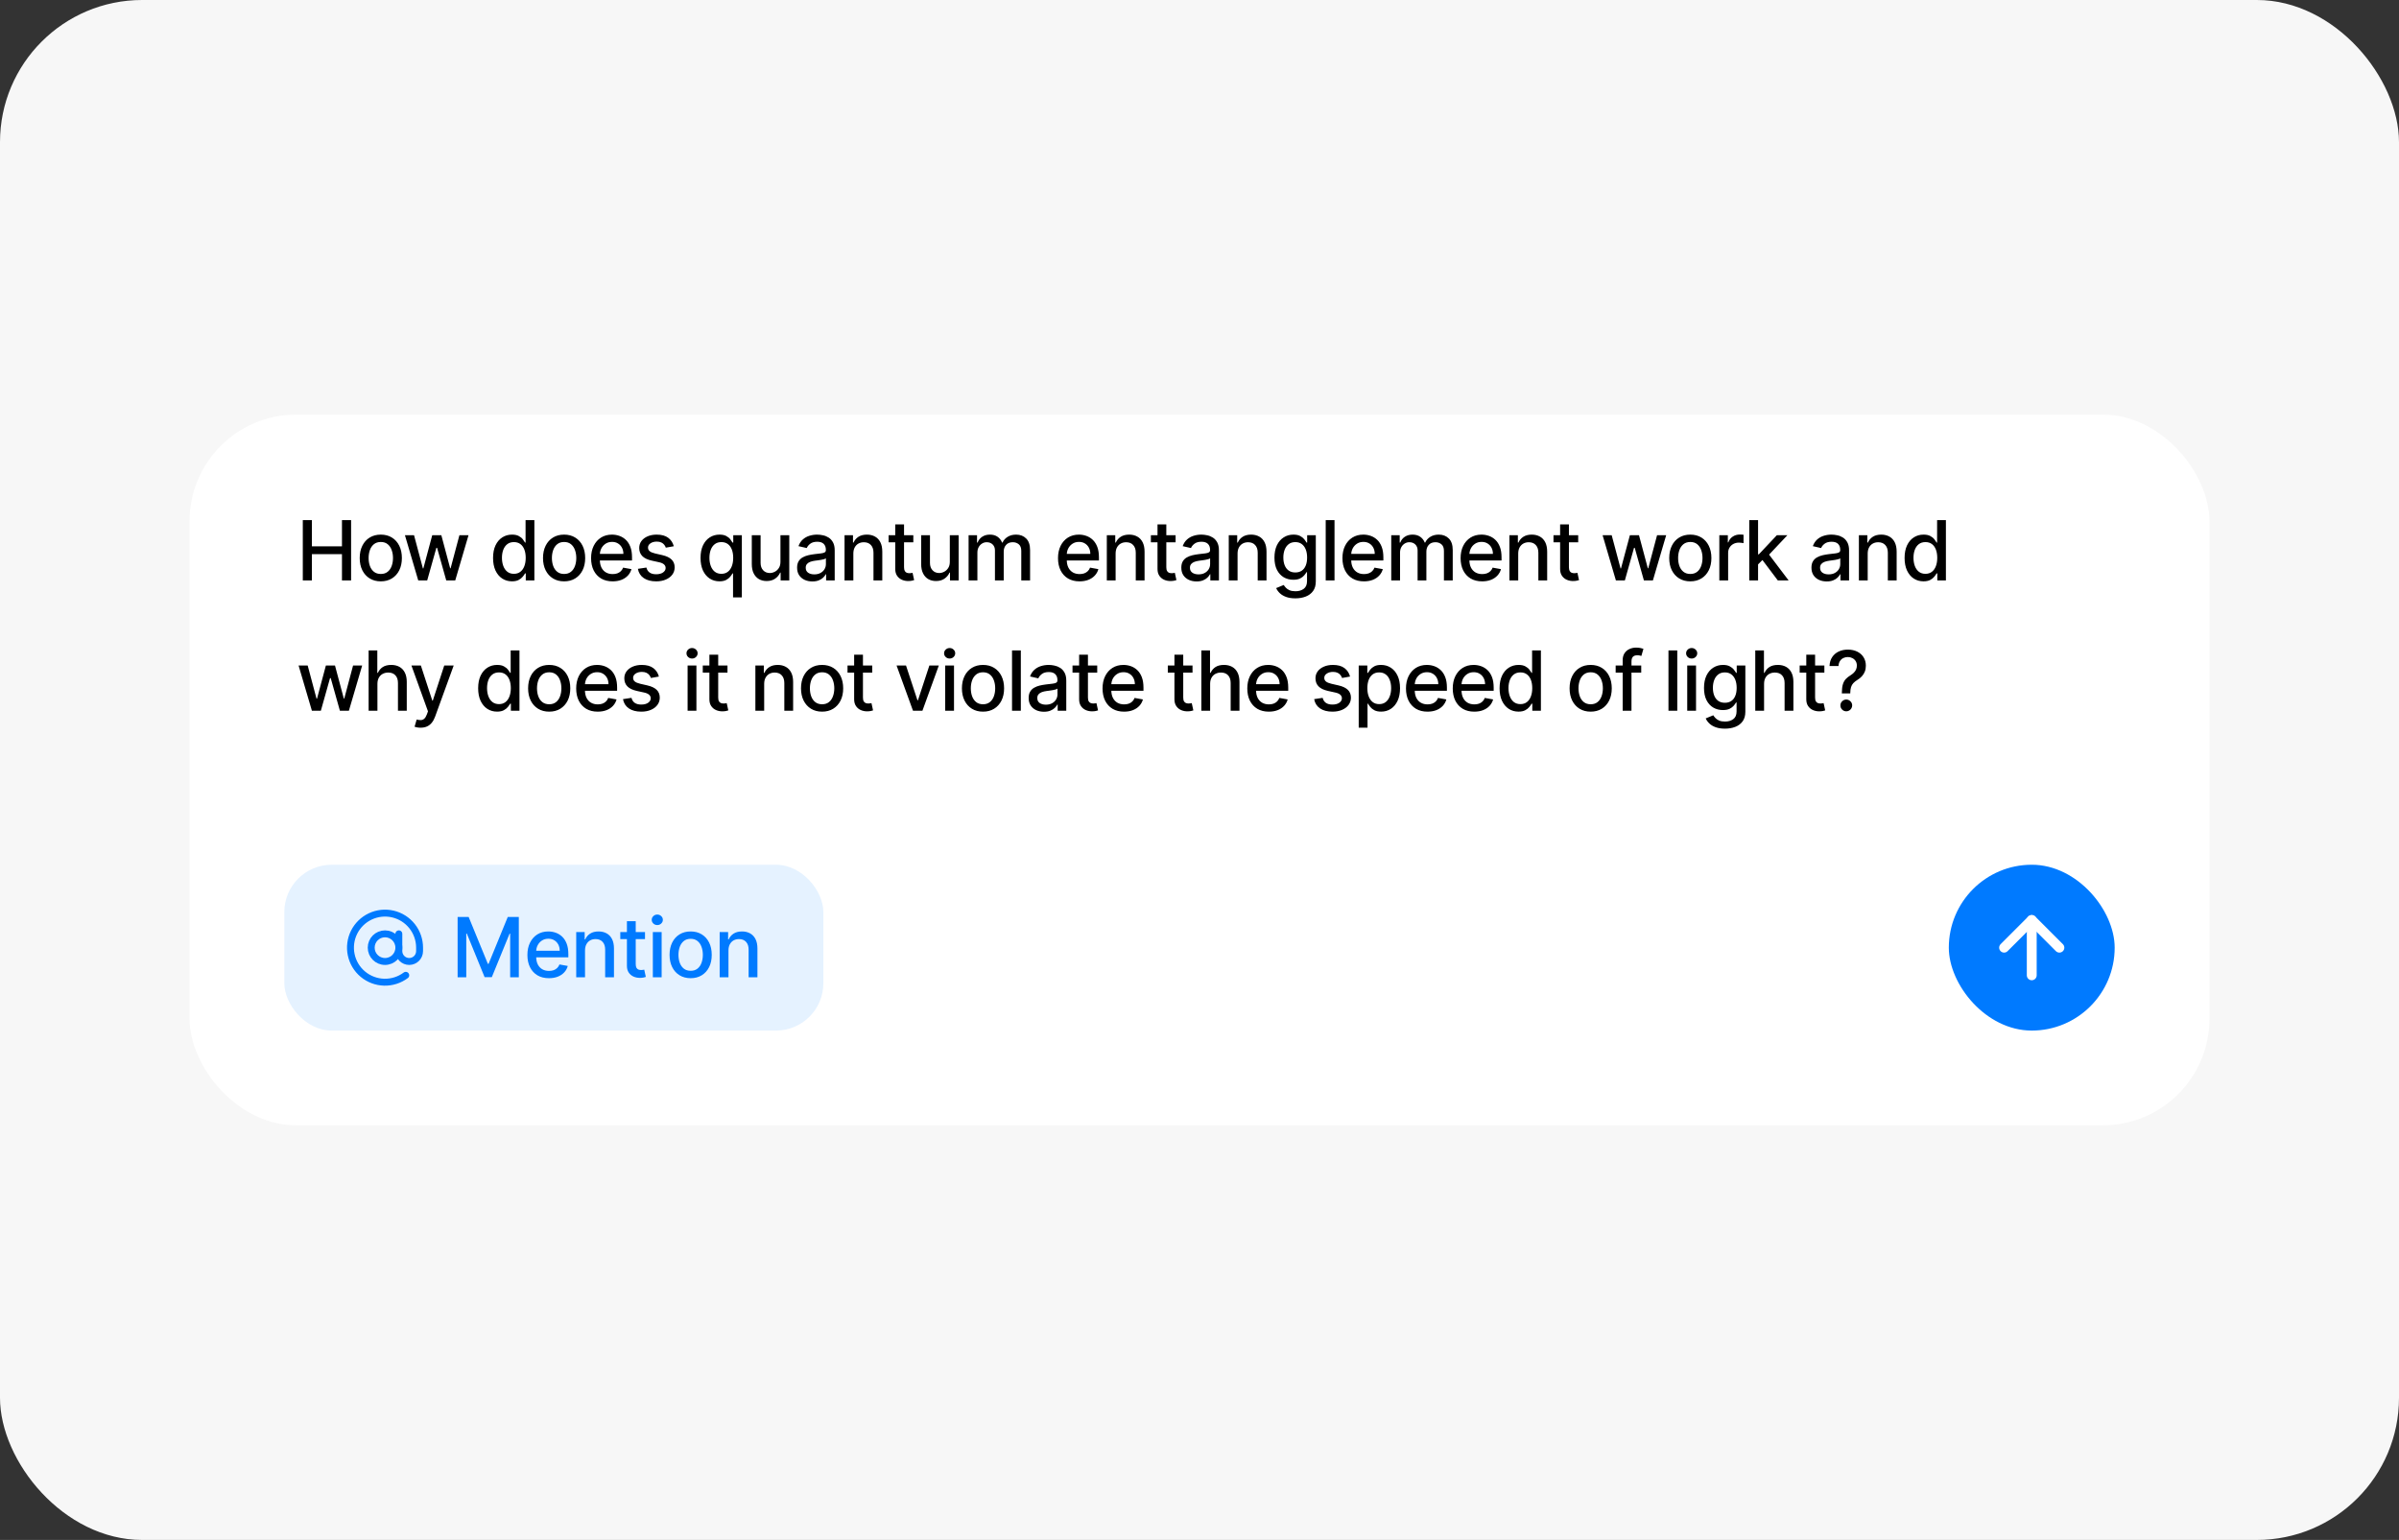 <svg width="405" height="260" viewBox="0 0 405 260" fill="none" xmlns="http://www.w3.org/2000/svg">
<rect x="0" y="0" width="405" height="260" fill="#333333" stroke="none"/>
<rect y="0" width="405" height="260" rx="24" fill="#F7F7F7"/>
<rect x="32" y="70" width="341" height="120" rx="18" fill="white"/>
<g clip-path="url(#clip0_6722_9338)">
<path d="M51.119 98V87.818H52.655V92.243H57.731V87.818H59.272V98H57.731V93.561H52.655V98H51.119ZM64.287 98.154C63.571 98.154 62.946 97.99 62.412 97.662C61.879 97.334 61.464 96.875 61.169 96.285C60.874 95.695 60.727 95.006 60.727 94.217C60.727 93.425 60.874 92.732 61.169 92.139C61.464 91.545 61.879 91.085 62.412 90.757C62.946 90.428 63.571 90.264 64.287 90.264C65.002 90.264 65.627 90.428 66.161 90.757C66.694 91.085 67.109 91.545 67.404 92.139C67.699 92.732 67.846 93.425 67.846 94.217C67.846 95.006 67.699 95.695 67.404 96.285C67.109 96.875 66.694 97.334 66.161 97.662C65.627 97.99 65.002 98.154 64.287 98.154ZM64.291 96.906C64.755 96.906 65.14 96.784 65.445 96.538C65.75 96.293 65.975 95.967 66.121 95.559C66.27 95.151 66.345 94.702 66.345 94.212C66.345 93.725 66.27 93.277 66.121 92.869C65.975 92.459 65.75 92.129 65.445 91.88C65.14 91.632 64.755 91.507 64.291 91.507C63.824 91.507 63.436 91.632 63.128 91.88C62.823 92.129 62.596 92.459 62.447 92.869C62.301 93.277 62.228 93.725 62.228 94.212C62.228 94.702 62.301 95.151 62.447 95.559C62.596 95.967 62.823 96.293 63.128 96.538C63.436 96.784 63.824 96.906 64.291 96.906ZM70.609 98L68.361 90.364H69.898L71.394 95.972H71.469L72.97 90.364H74.506L75.998 95.947H76.072L77.559 90.364H79.095L76.853 98H75.337L73.785 92.487H73.671L72.12 98H70.609ZM86.43 98.149C85.813 98.149 85.263 97.992 84.779 97.677C84.298 97.359 83.921 96.906 83.645 96.32C83.374 95.73 83.238 95.022 83.238 94.197C83.238 93.372 83.375 92.666 83.65 92.079C83.929 91.492 84.31 91.043 84.794 90.732C85.278 90.42 85.826 90.264 86.439 90.264C86.913 90.264 87.295 90.344 87.583 90.503C87.875 90.659 88.1 90.841 88.259 91.05C88.421 91.259 88.547 91.443 88.637 91.602H88.726V87.818H90.213V98H88.761V96.812H88.637C88.547 96.974 88.418 97.16 88.249 97.369C88.083 97.578 87.855 97.76 87.563 97.916C87.271 98.071 86.894 98.149 86.43 98.149ZM86.758 96.882C87.185 96.882 87.546 96.769 87.841 96.543C88.14 96.315 88.365 95.998 88.518 95.594C88.673 95.189 88.751 94.719 88.751 94.182C88.751 93.652 88.675 93.188 88.523 92.79C88.37 92.392 88.146 92.082 87.851 91.86C87.556 91.638 87.192 91.527 86.758 91.527C86.31 91.527 85.937 91.643 85.639 91.875C85.341 92.107 85.115 92.424 84.963 92.825C84.814 93.226 84.739 93.678 84.739 94.182C84.739 94.692 84.815 95.151 84.968 95.559C85.12 95.967 85.346 96.29 85.644 96.528C85.946 96.764 86.317 96.882 86.758 96.882ZM95.231 98.154C94.515 98.154 93.891 97.99 93.357 97.662C92.823 97.334 92.409 96.875 92.114 96.285C91.819 95.695 91.671 95.006 91.671 94.217C91.671 93.425 91.819 92.732 92.114 92.139C92.409 91.545 92.823 91.085 93.357 90.757C93.891 90.428 94.515 90.264 95.231 90.264C95.947 90.264 96.572 90.428 97.105 90.757C97.639 91.085 98.053 91.545 98.348 92.139C98.643 92.732 98.791 93.425 98.791 94.217C98.791 95.006 98.643 95.695 98.348 96.285C98.053 96.875 97.639 97.334 97.105 97.662C96.572 97.99 95.947 98.154 95.231 98.154ZM95.236 96.906C95.7 96.906 96.085 96.784 96.389 96.538C96.695 96.293 96.92 95.967 97.066 95.559C97.215 95.151 97.289 94.702 97.289 94.212C97.289 93.725 97.215 93.277 97.066 92.869C96.92 92.459 96.695 92.129 96.389 91.88C96.085 91.632 95.7 91.507 95.236 91.507C94.769 91.507 94.381 91.632 94.073 91.88C93.768 92.129 93.541 92.459 93.392 92.869C93.246 93.277 93.173 93.725 93.173 94.212C93.173 94.702 93.246 95.151 93.392 95.559C93.541 95.967 93.768 96.293 94.073 96.538C94.381 96.784 94.769 96.906 95.236 96.906ZM103.421 98.154C102.669 98.154 102.021 97.993 101.477 97.672C100.937 97.347 100.52 96.891 100.225 96.305C99.933 95.715 99.787 95.024 99.787 94.232C99.787 93.45 99.933 92.76 100.225 92.163C100.52 91.567 100.93 91.101 101.457 90.766C101.988 90.432 102.608 90.264 103.317 90.264C103.748 90.264 104.165 90.336 104.57 90.478C104.974 90.621 105.337 90.844 105.658 91.149C105.98 91.454 106.234 91.85 106.419 92.338C106.605 92.821 106.698 93.41 106.698 94.102V94.629H100.627V93.516H105.241C105.241 93.125 105.161 92.778 105.002 92.477C104.843 92.172 104.619 91.931 104.331 91.756C104.046 91.58 103.711 91.492 103.327 91.492C102.909 91.492 102.545 91.595 102.233 91.8C101.925 92.003 101.686 92.268 101.517 92.596C101.351 92.921 101.269 93.274 101.269 93.655V94.525C101.269 95.035 101.358 95.47 101.537 95.828C101.719 96.186 101.973 96.459 102.298 96.648C102.622 96.834 103.002 96.926 103.436 96.926C103.718 96.926 103.975 96.886 104.207 96.807C104.439 96.724 104.639 96.601 104.808 96.439C104.977 96.277 105.107 96.076 105.196 95.838L106.603 96.091C106.49 96.505 106.288 96.868 105.997 97.18C105.708 97.488 105.345 97.728 104.908 97.901C104.474 98.07 103.978 98.154 103.421 98.154ZM113.749 92.228L112.402 92.467C112.346 92.294 112.256 92.13 112.133 91.975C112.014 91.819 111.852 91.691 111.646 91.592C111.441 91.492 111.184 91.443 110.876 91.443C110.455 91.443 110.103 91.537 109.822 91.726C109.54 91.912 109.399 92.152 109.399 92.447C109.399 92.702 109.493 92.908 109.682 93.063C109.871 93.219 110.176 93.347 110.597 93.446L111.81 93.725C112.513 93.887 113.037 94.137 113.381 94.475C113.726 94.813 113.898 95.252 113.898 95.793C113.898 96.25 113.766 96.658 113.501 97.016C113.239 97.37 112.873 97.649 112.402 97.851C111.935 98.053 111.393 98.154 110.776 98.154C109.921 98.154 109.223 97.972 108.683 97.607C108.143 97.24 107.811 96.718 107.689 96.041L109.126 95.823C109.215 96.197 109.399 96.481 109.677 96.673C109.956 96.862 110.319 96.956 110.766 96.956C111.253 96.956 111.643 96.855 111.935 96.653C112.226 96.447 112.372 96.197 112.372 95.902C112.372 95.663 112.283 95.463 112.104 95.3C111.928 95.138 111.658 95.016 111.293 94.933L110.001 94.649C109.288 94.487 108.761 94.228 108.42 93.874C108.082 93.519 107.913 93.07 107.913 92.526C107.913 92.076 108.038 91.681 108.29 91.343C108.542 91.005 108.89 90.742 109.334 90.553C109.779 90.36 110.287 90.264 110.861 90.264C111.686 90.264 112.336 90.443 112.81 90.801C113.283 91.156 113.597 91.632 113.749 92.228ZM123.753 100.864V96.812H123.664C123.574 96.974 123.445 97.16 123.276 97.369C123.11 97.578 122.882 97.76 122.59 97.916C122.298 98.071 121.92 98.149 121.456 98.149C120.84 98.149 120.29 97.992 119.806 97.677C119.325 97.359 118.947 96.906 118.672 96.32C118.401 95.73 118.265 95.022 118.265 94.197C118.265 93.372 118.402 92.666 118.677 92.079C118.956 91.492 119.337 91.043 119.821 90.732C120.305 90.42 120.853 90.264 121.466 90.264C121.94 90.264 122.322 90.344 122.61 90.503C122.902 90.659 123.127 90.841 123.286 91.05C123.448 91.259 123.574 91.443 123.664 91.602H123.788V90.364H125.24V100.864H123.753ZM121.785 96.882C122.212 96.882 122.573 96.769 122.868 96.543C123.167 96.315 123.392 95.998 123.545 95.594C123.7 95.189 123.778 94.719 123.778 94.182C123.778 93.652 123.702 93.188 123.55 92.79C123.397 92.392 123.173 92.082 122.878 91.86C122.583 91.638 122.219 91.527 121.785 91.527C121.337 91.527 120.964 91.643 120.666 91.875C120.368 92.107 120.142 92.424 119.99 92.825C119.841 93.226 119.766 93.678 119.766 94.182C119.766 94.692 119.842 95.151 119.995 95.559C120.147 95.967 120.373 96.29 120.671 96.528C120.973 96.764 121.344 96.882 121.785 96.882ZM131.756 94.833V90.364H133.247V98H131.786V96.678H131.706C131.53 97.085 131.249 97.425 130.861 97.697C130.476 97.965 129.998 98.1 129.424 98.1C128.934 98.1 128.499 97.992 128.122 97.776C127.747 97.558 127.452 97.234 127.237 96.807C127.024 96.379 126.918 95.851 126.918 95.221V90.364H128.405V95.042C128.405 95.562 128.549 95.977 128.837 96.285C129.126 96.593 129.5 96.747 129.961 96.747C130.239 96.747 130.516 96.678 130.791 96.538C131.07 96.399 131.3 96.189 131.482 95.907C131.668 95.625 131.759 95.267 131.756 94.833ZM137.147 98.169C136.663 98.169 136.226 98.08 135.834 97.901C135.443 97.718 135.133 97.455 134.905 97.11C134.679 96.766 134.567 96.343 134.567 95.843C134.567 95.412 134.65 95.057 134.815 94.778C134.981 94.5 135.205 94.28 135.486 94.117C135.768 93.955 136.083 93.832 136.431 93.749C136.779 93.667 137.134 93.604 137.495 93.561C137.952 93.507 138.324 93.464 138.609 93.431C138.894 93.395 139.101 93.337 139.23 93.257C139.359 93.178 139.424 93.048 139.424 92.869V92.835C139.424 92.4 139.301 92.064 139.056 91.825C138.814 91.587 138.453 91.468 137.972 91.468C137.472 91.468 137.077 91.579 136.789 91.8C136.504 92.019 136.307 92.263 136.197 92.531L134.8 92.213C134.966 91.749 135.208 91.375 135.526 91.09C135.848 90.801 136.217 90.593 136.635 90.463C137.052 90.331 137.492 90.264 137.952 90.264C138.257 90.264 138.58 90.301 138.922 90.374C139.266 90.443 139.588 90.573 139.886 90.761C140.188 90.95 140.435 91.221 140.627 91.572C140.819 91.92 140.915 92.372 140.915 92.929V98H139.464V96.956H139.404C139.308 97.148 139.164 97.337 138.971 97.523C138.779 97.709 138.532 97.863 138.231 97.985C137.929 98.108 137.568 98.169 137.147 98.169ZM137.47 96.976C137.881 96.976 138.232 96.895 138.524 96.732C138.819 96.57 139.043 96.358 139.195 96.096C139.351 95.831 139.429 95.547 139.429 95.246V94.261C139.376 94.314 139.273 94.364 139.121 94.411C138.971 94.454 138.801 94.492 138.609 94.525C138.416 94.555 138.229 94.583 138.047 94.609C137.864 94.633 137.712 94.653 137.589 94.669C137.301 94.706 137.038 94.767 136.799 94.853C136.564 94.939 136.375 95.064 136.232 95.226C136.093 95.385 136.023 95.597 136.023 95.862C136.023 96.23 136.159 96.509 136.431 96.698C136.703 96.883 137.049 96.976 137.47 96.976ZM144.062 93.466V98H142.575V90.364H144.002V91.607H144.097C144.272 91.202 144.547 90.877 144.922 90.632C145.3 90.387 145.775 90.264 146.349 90.264C146.869 90.264 147.325 90.374 147.716 90.593C148.107 90.808 148.41 91.129 148.626 91.557C148.841 91.984 148.949 92.513 148.949 93.143V98H147.462V93.322C147.462 92.768 147.318 92.336 147.03 92.024C146.742 91.709 146.345 91.552 145.842 91.552C145.497 91.552 145.19 91.626 144.922 91.776C144.657 91.925 144.446 92.144 144.291 92.432C144.138 92.717 144.062 93.062 144.062 93.466ZM154.187 90.364V91.557H150.016V90.364H154.187ZM151.135 88.534H152.621V95.758C152.621 96.046 152.664 96.263 152.75 96.409C152.837 96.552 152.948 96.65 153.083 96.703C153.223 96.752 153.373 96.777 153.536 96.777C153.655 96.777 153.76 96.769 153.849 96.752C153.939 96.736 154.008 96.722 154.058 96.713L154.326 97.941C154.24 97.974 154.118 98.007 153.958 98.04C153.799 98.076 153.6 98.096 153.362 98.1C152.971 98.106 152.606 98.037 152.268 97.891C151.93 97.745 151.657 97.519 151.448 97.215C151.239 96.91 151.135 96.527 151.135 96.066V88.534ZM160.349 94.833V90.364H161.84V98H160.379V96.678H160.299C160.123 97.085 159.842 97.425 159.454 97.697C159.069 97.965 158.591 98.1 158.017 98.1C157.527 98.1 157.092 97.992 156.715 97.776C156.34 97.558 156.045 97.234 155.83 96.807C155.618 96.379 155.511 95.851 155.511 95.221V90.364H156.998V95.042C156.998 95.562 157.142 95.977 157.431 96.285C157.719 96.593 158.093 96.747 158.554 96.747C158.832 96.747 159.109 96.678 159.384 96.538C159.663 96.399 159.893 96.189 160.075 95.907C160.261 95.625 160.352 95.267 160.349 94.833ZM163.518 98V90.364H164.944V91.607H165.039C165.198 91.186 165.458 90.858 165.819 90.622C166.181 90.384 166.613 90.264 167.117 90.264C167.627 90.264 168.055 90.384 168.4 90.622C168.748 90.861 169.005 91.189 169.17 91.607H169.25C169.432 91.199 169.722 90.874 170.12 90.632C170.518 90.387 170.992 90.264 171.542 90.264C172.235 90.264 172.8 90.481 173.237 90.916C173.678 91.35 173.898 92.004 173.898 92.879V98H172.412V93.019C172.412 92.501 172.271 92.127 171.989 91.895C171.708 91.663 171.371 91.547 170.98 91.547C170.496 91.547 170.12 91.696 169.851 91.994C169.583 92.289 169.449 92.669 169.449 93.133V98H167.967V92.924C167.967 92.51 167.838 92.177 167.579 91.925C167.321 91.673 166.985 91.547 166.57 91.547C166.288 91.547 166.028 91.622 165.79 91.771C165.554 91.917 165.364 92.12 165.218 92.382C165.075 92.644 165.004 92.947 165.004 93.292V98H163.518ZM182.247 98.154C181.495 98.154 180.847 97.993 180.303 97.672C179.763 97.347 179.345 96.891 179.05 96.305C178.759 95.715 178.613 95.024 178.613 94.232C178.613 93.45 178.759 92.76 179.05 92.163C179.345 91.567 179.756 91.101 180.283 90.766C180.813 90.432 181.433 90.264 182.143 90.264C182.573 90.264 182.991 90.336 183.395 90.478C183.8 90.621 184.163 90.844 184.484 91.149C184.806 91.454 185.059 91.85 185.245 92.338C185.43 92.821 185.523 93.41 185.523 94.102V94.629H179.453V93.516H184.067C184.067 93.125 183.987 92.778 183.828 92.477C183.669 92.172 183.445 91.931 183.157 91.756C182.872 91.58 182.537 91.492 182.153 91.492C181.735 91.492 181.37 91.595 181.059 91.8C180.751 92.003 180.512 92.268 180.343 92.596C180.177 92.921 180.094 93.274 180.094 93.655V94.525C180.094 95.035 180.184 95.47 180.363 95.828C180.545 96.186 180.799 96.459 181.123 96.648C181.448 96.834 181.828 96.926 182.262 96.926C182.544 96.926 182.8 96.886 183.032 96.807C183.264 96.724 183.465 96.601 183.634 96.439C183.803 96.277 183.932 96.076 184.022 95.838L185.429 96.091C185.316 96.505 185.114 96.868 184.822 97.18C184.534 97.488 184.171 97.728 183.733 97.901C183.299 98.07 182.804 98.154 182.247 98.154ZM188.339 93.466V98H186.853V90.364H188.279V91.607H188.374C188.55 91.202 188.825 90.877 189.199 90.632C189.577 90.387 190.053 90.264 190.626 90.264C191.146 90.264 191.602 90.374 191.993 90.593C192.384 90.808 192.688 91.129 192.903 91.557C193.118 91.984 193.226 92.513 193.226 93.143V98H191.74V93.322C191.74 92.768 191.595 92.336 191.307 92.024C191.019 91.709 190.623 91.552 190.119 91.552C189.774 91.552 189.468 91.626 189.199 91.776C188.934 91.925 188.724 92.144 188.568 92.432C188.415 92.717 188.339 93.062 188.339 93.466ZM198.464 90.364V91.557H194.293V90.364H198.464ZM195.412 88.534H196.898V95.758C196.898 96.046 196.941 96.263 197.028 96.409C197.114 96.552 197.225 96.65 197.361 96.703C197.5 96.752 197.651 96.777 197.813 96.777C197.932 96.777 198.037 96.769 198.126 96.752C198.216 96.736 198.285 96.722 198.335 96.713L198.604 97.941C198.517 97.974 198.395 98.007 198.236 98.04C198.077 98.076 197.878 98.096 197.639 98.1C197.248 98.106 196.883 98.037 196.545 97.891C196.207 97.745 195.934 97.519 195.725 97.215C195.516 96.91 195.412 96.527 195.412 96.066V88.534ZM202.011 98.169C201.527 98.169 201.09 98.08 200.699 97.901C200.307 97.718 199.998 97.455 199.769 97.11C199.543 96.766 199.431 96.343 199.431 95.843C199.431 95.412 199.514 95.057 199.679 94.778C199.845 94.5 200.069 94.28 200.351 94.117C200.632 93.955 200.947 93.832 201.295 93.749C201.643 93.667 201.998 93.604 202.359 93.561C202.816 93.507 203.188 93.464 203.473 93.431C203.758 93.395 203.965 93.337 204.094 93.257C204.223 93.178 204.288 93.048 204.288 92.869V92.835C204.288 92.4 204.165 92.064 203.92 91.825C203.678 91.587 203.317 91.468 202.836 91.468C202.336 91.468 201.941 91.579 201.653 91.8C201.368 92.019 201.171 92.263 201.061 92.531L199.664 92.213C199.83 91.749 200.072 91.375 200.39 91.09C200.712 90.801 201.081 90.593 201.499 90.463C201.917 90.331 202.356 90.264 202.816 90.264C203.121 90.264 203.445 90.301 203.786 90.374C204.131 90.443 204.452 90.573 204.75 90.761C205.052 90.95 205.299 91.221 205.491 91.572C205.683 91.92 205.78 92.372 205.78 92.929V98H204.328V96.956H204.268C204.172 97.148 204.028 97.337 203.836 97.523C203.643 97.709 203.396 97.863 203.095 97.985C202.793 98.108 202.432 98.169 202.011 98.169ZM202.334 96.976C202.745 96.976 203.097 96.895 203.388 96.732C203.683 96.57 203.907 96.358 204.059 96.096C204.215 95.831 204.293 95.547 204.293 95.246V94.261C204.24 94.314 204.137 94.364 203.985 94.411C203.836 94.454 203.665 94.492 203.473 94.525C203.28 94.555 203.093 94.583 202.911 94.609C202.729 94.633 202.576 94.653 202.454 94.669C202.165 94.706 201.902 94.767 201.663 94.853C201.428 94.939 201.239 95.064 201.096 95.226C200.957 95.385 200.887 95.597 200.887 95.862C200.887 96.23 201.023 96.509 201.295 96.698C201.567 96.883 201.913 96.976 202.334 96.976ZM208.926 93.466V98H207.439V90.364H208.866V91.607H208.961C209.136 91.202 209.412 90.877 209.786 90.632C210.164 90.387 210.639 90.264 211.213 90.264C211.733 90.264 212.189 90.374 212.58 90.593C212.971 90.808 213.274 91.129 213.49 91.557C213.705 91.984 213.813 92.513 213.813 93.143V98H212.327V93.322C212.327 92.768 212.182 92.336 211.894 92.024C211.606 91.709 211.21 91.552 210.706 91.552C210.361 91.552 210.055 91.626 209.786 91.776C209.521 91.925 209.31 92.144 209.155 92.432C209.002 92.717 208.926 93.062 208.926 93.466ZM218.688 101.023C218.082 101.023 217.56 100.943 217.122 100.784C216.688 100.625 216.333 100.415 216.058 100.153C215.783 99.891 215.578 99.604 215.442 99.293L216.72 98.766C216.809 98.912 216.928 99.066 217.078 99.228C217.23 99.394 217.436 99.535 217.694 99.651C217.956 99.767 218.292 99.825 218.703 99.825C219.267 99.825 219.732 99.687 220.1 99.412C220.468 99.14 220.652 98.706 220.652 98.109V96.608H220.558C220.468 96.77 220.339 96.951 220.17 97.15C220.004 97.349 219.775 97.521 219.484 97.667C219.192 97.813 218.813 97.886 218.345 97.886C217.742 97.886 217.199 97.745 216.715 97.463C216.234 97.178 215.853 96.759 215.571 96.205C215.293 95.649 215.154 94.964 215.154 94.152C215.154 93.34 215.291 92.644 215.566 92.064C215.845 91.484 216.226 91.04 216.71 90.732C217.194 90.42 217.742 90.264 218.355 90.264C218.829 90.264 219.212 90.344 219.504 90.503C219.795 90.659 220.022 90.841 220.185 91.05C220.351 91.259 220.478 91.443 220.568 91.602H220.677V90.364H222.134V98.169C222.134 98.825 221.981 99.364 221.676 99.785C221.371 100.206 220.959 100.517 220.438 100.72C219.921 100.922 219.338 101.023 218.688 101.023ZM218.673 96.653C219.101 96.653 219.462 96.553 219.757 96.355C220.056 96.152 220.281 95.864 220.433 95.49C220.589 95.112 220.667 94.659 220.667 94.132C220.667 93.618 220.591 93.166 220.438 92.775C220.286 92.384 220.062 92.079 219.767 91.86C219.472 91.638 219.108 91.527 218.673 91.527C218.226 91.527 217.853 91.643 217.555 91.875C217.257 92.104 217.031 92.415 216.879 92.81C216.73 93.204 216.655 93.645 216.655 94.132C216.655 94.633 216.731 95.072 216.884 95.45C217.036 95.828 217.261 96.123 217.56 96.335C217.861 96.547 218.233 96.653 218.673 96.653ZM225.294 87.818V98H223.807V87.818H225.294ZM230.265 98.154C229.512 98.154 228.864 97.993 228.321 97.672C227.781 97.347 227.363 96.891 227.068 96.305C226.776 95.715 226.631 95.024 226.631 94.232C226.631 93.45 226.776 92.76 227.068 92.163C227.363 91.567 227.774 91.101 228.301 90.766C228.831 90.432 229.451 90.264 230.16 90.264C230.591 90.264 231.009 90.336 231.413 90.478C231.818 90.621 232.181 90.844 232.502 91.149C232.823 91.454 233.077 91.85 233.263 92.338C233.448 92.821 233.541 93.41 233.541 94.102V94.629H227.471V93.516H232.084C232.084 93.125 232.005 92.778 231.846 92.477C231.687 92.172 231.463 91.931 231.175 91.756C230.89 91.58 230.555 91.492 230.17 91.492C229.753 91.492 229.388 91.595 229.077 91.8C228.768 92.003 228.53 92.268 228.361 92.596C228.195 92.921 228.112 93.274 228.112 93.655V94.525C228.112 95.035 228.202 95.47 228.381 95.828C228.563 96.186 228.816 96.459 229.141 96.648C229.466 96.834 229.846 96.926 230.28 96.926C230.561 96.926 230.818 96.886 231.05 96.807C231.282 96.724 231.483 96.601 231.652 96.439C231.821 96.277 231.95 96.076 232.04 95.838L233.447 96.091C233.334 96.505 233.132 96.868 232.84 97.18C232.552 97.488 232.189 97.728 231.751 97.901C231.317 98.07 230.822 98.154 230.265 98.154ZM234.87 98V90.364H236.297V91.607H236.392C236.551 91.186 236.811 90.858 237.172 90.622C237.533 90.384 237.966 90.264 238.47 90.264C238.98 90.264 239.408 90.384 239.752 90.622C240.1 90.861 240.357 91.189 240.523 91.607H240.603C240.785 91.199 241.075 90.874 241.473 90.632C241.87 90.387 242.344 90.264 242.895 90.264C243.587 90.264 244.152 90.481 244.59 90.916C245.031 91.35 245.251 92.004 245.251 92.879V98H243.765V93.019C243.765 92.501 243.624 92.127 243.342 91.895C243.06 91.663 242.724 91.547 242.333 91.547C241.849 91.547 241.473 91.696 241.204 91.994C240.936 92.289 240.801 92.669 240.801 93.133V98H239.32V92.924C239.32 92.51 239.191 92.177 238.932 91.925C238.674 91.673 238.337 91.547 237.923 91.547C237.641 91.547 237.381 91.622 237.142 91.771C236.907 91.917 236.717 92.12 236.571 92.382C236.428 92.644 236.357 92.947 236.357 93.292V98H234.87ZM250.215 98.154C249.462 98.154 248.814 97.993 248.271 97.672C247.73 97.347 247.313 96.891 247.018 96.305C246.726 95.715 246.58 95.024 246.58 94.232C246.58 93.45 246.726 92.76 247.018 92.163C247.313 91.567 247.724 91.101 248.251 90.766C248.781 90.432 249.401 90.264 250.11 90.264C250.541 90.264 250.959 90.336 251.363 90.478C251.767 90.621 252.13 90.844 252.452 91.149C252.773 91.454 253.027 91.85 253.212 92.338C253.398 92.821 253.491 93.41 253.491 94.102V94.629H247.421V93.516H252.034C252.034 93.125 251.955 92.778 251.796 92.477C251.636 92.172 251.413 91.931 251.124 91.756C250.839 91.58 250.505 91.492 250.12 91.492C249.703 91.492 249.338 91.595 249.026 91.8C248.718 92.003 248.48 92.268 248.31 92.596C248.145 92.921 248.062 93.274 248.062 93.655V94.525C248.062 95.035 248.151 95.47 248.33 95.828C248.513 96.186 248.766 96.459 249.091 96.648C249.416 96.834 249.795 96.926 250.23 96.926C250.511 96.926 250.768 96.886 251 96.807C251.232 96.724 251.433 96.601 251.602 96.439C251.771 96.277 251.9 96.076 251.989 95.838L253.396 96.091C253.284 96.505 253.082 96.868 252.79 97.18C252.502 97.488 252.139 97.728 251.701 97.901C251.267 98.07 250.771 98.154 250.215 98.154ZM256.307 93.466V98H254.82V90.364H256.247V91.607H256.342C256.517 91.202 256.792 90.877 257.167 90.632C257.545 90.387 258.02 90.264 258.594 90.264C259.114 90.264 259.57 90.374 259.961 90.593C260.352 90.808 260.655 91.129 260.871 91.557C261.086 91.984 261.194 92.513 261.194 93.143V98H259.707V93.322C259.707 92.768 259.563 92.336 259.275 92.024C258.986 91.709 258.59 91.552 258.087 91.552C257.742 91.552 257.435 91.626 257.167 91.776C256.902 91.925 256.691 92.144 256.535 92.432C256.383 92.717 256.307 93.062 256.307 93.466ZM266.432 90.364V91.557H262.261V90.364H266.432ZM263.379 88.534H264.866V95.758C264.866 96.046 264.909 96.263 264.995 96.409C265.081 96.552 265.192 96.65 265.328 96.703C265.468 96.752 265.618 96.777 265.781 96.777C265.9 96.777 266.004 96.769 266.094 96.752C266.183 96.736 266.253 96.722 266.303 96.713L266.571 97.941C266.485 97.974 266.362 98.007 266.203 98.04C266.044 98.076 265.845 98.096 265.607 98.1C265.216 98.106 264.851 98.037 264.513 97.891C264.175 97.745 263.901 97.519 263.693 97.215C263.484 96.91 263.379 96.527 263.379 96.066V88.534ZM272.797 98L270.55 90.364H272.086L273.583 95.972H273.657L275.159 90.364H276.695L278.186 95.947H278.261L279.747 90.364H281.284L279.041 98H277.525L275.974 92.487H275.86L274.308 98H272.797ZM285.358 98.154C284.643 98.154 284.018 97.99 283.484 97.662C282.951 97.334 282.536 96.875 282.241 96.285C281.946 95.695 281.799 95.006 281.799 94.217C281.799 93.425 281.946 92.732 282.241 92.139C282.536 91.545 282.951 91.085 283.484 90.757C284.018 90.428 284.643 90.264 285.358 90.264C286.074 90.264 286.699 90.428 287.233 90.757C287.766 91.085 288.181 91.545 288.476 92.139C288.771 92.732 288.918 93.425 288.918 94.217C288.918 95.006 288.771 95.695 288.476 96.285C288.181 96.875 287.766 97.334 287.233 97.662C286.699 97.99 286.074 98.154 285.358 98.154ZM285.363 96.906C285.827 96.906 286.212 96.784 286.517 96.538C286.822 96.293 287.047 95.967 287.193 95.559C287.342 95.151 287.417 94.702 287.417 94.212C287.417 93.725 287.342 93.277 287.193 92.869C287.047 92.459 286.822 92.129 286.517 91.88C286.212 91.632 285.827 91.507 285.363 91.507C284.896 91.507 284.508 91.632 284.2 91.88C283.895 92.129 283.668 92.459 283.519 92.869C283.373 93.277 283.3 93.725 283.3 94.212C283.3 94.702 283.373 95.151 283.519 95.559C283.668 95.967 283.895 96.293 284.2 96.538C284.508 96.784 284.896 96.906 285.363 96.906ZM290.257 98V90.364H291.694V91.577H291.774C291.913 91.166 292.158 90.843 292.509 90.607C292.864 90.369 293.265 90.249 293.713 90.249C293.805 90.249 293.915 90.253 294.041 90.259C294.17 90.266 294.271 90.274 294.344 90.284V91.706C294.284 91.689 294.178 91.671 294.026 91.651C293.873 91.628 293.721 91.617 293.568 91.617C293.217 91.617 292.904 91.691 292.629 91.84C292.357 91.986 292.142 92.19 291.982 92.452C291.823 92.71 291.744 93.005 291.744 93.337V98H290.257ZM296.678 95.41L296.668 93.595H296.926L299.969 90.364H301.749L298.278 94.043H298.045L296.678 95.41ZM295.31 98V87.818H296.797V98H295.31ZM300.133 98L297.398 94.371L298.423 93.332L301.957 98H300.133ZM308.391 98.169C307.907 98.169 307.469 98.08 307.078 97.901C306.687 97.718 306.377 97.455 306.149 97.11C305.923 96.766 305.81 96.343 305.81 95.843C305.81 95.412 305.893 95.057 306.059 94.778C306.225 94.5 306.448 94.28 306.73 94.117C307.012 93.955 307.327 93.832 307.675 93.749C308.023 93.667 308.377 93.604 308.739 93.561C309.196 93.507 309.567 93.464 309.852 93.431C310.137 93.395 310.345 93.337 310.474 93.257C310.603 93.178 310.668 93.048 310.668 92.869V92.835C310.668 92.4 310.545 92.064 310.3 91.825C310.058 91.587 309.697 91.468 309.216 91.468C308.716 91.468 308.321 91.579 308.033 91.8C307.748 92.019 307.551 92.263 307.441 92.531L306.044 92.213C306.21 91.749 306.452 91.375 306.77 91.09C307.091 90.801 307.461 90.593 307.879 90.463C308.296 90.331 308.735 90.264 309.196 90.264C309.501 90.264 309.824 90.301 310.166 90.374C310.51 90.443 310.832 90.573 311.13 90.761C311.432 90.95 311.679 91.221 311.871 91.572C312.063 91.92 312.159 92.372 312.159 92.929V98H310.707V96.956H310.648C310.552 97.148 310.408 97.337 310.215 97.523C310.023 97.709 309.776 97.863 309.475 97.985C309.173 98.108 308.812 98.169 308.391 98.169ZM308.714 96.976C309.125 96.976 309.476 96.895 309.768 96.732C310.063 96.57 310.287 96.358 310.439 96.096C310.595 95.831 310.673 95.547 310.673 95.246V94.261C310.62 94.314 310.517 94.364 310.364 94.411C310.215 94.454 310.045 94.492 309.852 94.525C309.66 94.555 309.473 94.583 309.291 94.609C309.108 94.633 308.956 94.653 308.833 94.669C308.545 94.706 308.281 94.767 308.043 94.853C307.807 94.939 307.618 95.064 307.476 95.226C307.337 95.385 307.267 95.597 307.267 95.862C307.267 96.23 307.403 96.509 307.675 96.698C307.947 96.883 308.293 96.976 308.714 96.976ZM315.306 93.466V98H313.819V90.364H315.246V91.607H315.34C315.516 91.202 315.791 90.877 316.166 90.632C316.544 90.387 317.019 90.264 317.593 90.264C318.113 90.264 318.569 90.374 318.96 90.593C319.351 90.808 319.654 91.129 319.87 91.557C320.085 91.984 320.193 92.513 320.193 93.143V98H318.706V93.322C318.706 92.768 318.562 92.336 318.274 92.024C317.985 91.709 317.589 91.552 317.085 91.552C316.741 91.552 316.434 91.626 316.166 91.776C315.901 91.925 315.69 92.144 315.534 92.432C315.382 92.717 315.306 93.062 315.306 93.466ZM324.725 98.149C324.109 98.149 323.558 97.992 323.074 97.677C322.594 97.359 322.216 96.906 321.941 96.32C321.669 95.73 321.533 95.022 321.533 94.197C321.533 93.372 321.671 92.666 321.946 92.079C322.224 91.492 322.605 91.043 323.089 90.732C323.573 90.42 324.122 90.264 324.735 90.264C325.209 90.264 325.59 90.344 325.878 90.503C326.17 90.659 326.395 90.841 326.555 91.05C326.717 91.259 326.843 91.443 326.932 91.602H327.022V87.818H328.508V98H327.057V96.812H326.932C326.843 96.974 326.714 97.16 326.545 97.369C326.379 97.578 326.15 97.76 325.859 97.916C325.567 98.071 325.189 98.149 324.725 98.149ZM325.053 96.882C325.481 96.882 325.842 96.769 326.137 96.543C326.435 96.315 326.661 95.998 326.813 95.594C326.969 95.189 327.047 94.719 327.047 94.182C327.047 93.652 326.97 93.188 326.818 92.79C326.666 92.392 326.442 92.082 326.147 91.86C325.852 91.638 325.487 91.527 325.053 91.527C324.606 91.527 324.233 91.643 323.935 91.875C323.636 92.107 323.411 92.424 323.258 92.825C323.109 93.226 323.035 93.678 323.035 94.182C323.035 94.692 323.111 95.151 323.263 95.559C323.416 95.967 323.641 96.29 323.939 96.528C324.241 96.764 324.612 96.882 325.053 96.882ZM52.655 120L50.408 112.364H51.944L53.44 117.972H53.515L55.016 112.364H56.553L58.044 117.947H58.119L59.605 112.364H61.141L58.899 120H57.383L55.832 114.487H55.717L54.166 120H52.655ZM63.718 115.466V120H62.232V109.818H63.699V113.607H63.793C63.972 113.196 64.246 112.869 64.613 112.627C64.981 112.385 65.462 112.264 66.055 112.264C66.579 112.264 67.036 112.372 67.427 112.587C67.822 112.803 68.127 113.124 68.342 113.552C68.561 113.976 68.67 114.507 68.67 115.143V120H67.184V115.322C67.184 114.762 67.04 114.328 66.751 114.019C66.463 113.708 66.062 113.552 65.548 113.552C65.197 113.552 64.882 113.627 64.603 113.776C64.328 113.925 64.111 114.144 63.952 114.432C63.796 114.717 63.718 115.062 63.718 115.466ZM71 122.864C70.778 122.864 70.576 122.846 70.394 122.809C70.211 122.776 70.075 122.739 69.986 122.7L70.344 121.482C70.616 121.555 70.858 121.586 71.07 121.576C71.282 121.566 71.469 121.487 71.632 121.337C71.797 121.188 71.943 120.945 72.069 120.607L72.253 120.1L69.459 112.364H71.05L72.984 118.29H73.063L74.997 112.364H76.593L73.446 121.019C73.3 121.417 73.115 121.753 72.889 122.029C72.664 122.307 72.395 122.516 72.084 122.655C71.772 122.794 71.411 122.864 71 122.864ZM83.914 120.149C83.297 120.149 82.747 119.992 82.263 119.677C81.783 119.359 81.405 118.906 81.13 118.32C80.858 117.73 80.722 117.022 80.722 116.197C80.722 115.372 80.86 114.666 81.135 114.079C81.413 113.492 81.794 113.043 82.278 112.732C82.762 112.42 83.311 112.264 83.924 112.264C84.398 112.264 84.779 112.344 85.067 112.503C85.359 112.659 85.584 112.841 85.743 113.05C85.906 113.259 86.032 113.443 86.121 113.602H86.211V109.818H87.697V120H86.246V118.812H86.121C86.032 118.974 85.903 119.16 85.734 119.369C85.568 119.578 85.339 119.76 85.047 119.916C84.756 120.071 84.378 120.149 83.914 120.149ZM84.242 118.882C84.67 118.882 85.031 118.769 85.326 118.543C85.624 118.315 85.85 117.998 86.002 117.594C86.158 117.19 86.236 116.719 86.236 116.182C86.236 115.652 86.159 115.188 86.007 114.79C85.855 114.392 85.631 114.082 85.336 113.86C85.041 113.638 84.676 113.527 84.242 113.527C83.795 113.527 83.422 113.643 83.123 113.875C82.825 114.107 82.6 114.424 82.447 114.825C82.298 115.226 82.224 115.678 82.224 116.182C82.224 116.692 82.3 117.151 82.452 117.559C82.605 117.967 82.83 118.29 83.128 118.529C83.43 118.764 83.801 118.882 84.242 118.882ZM92.716 120.154C92 120.154 91.375 119.99 90.841 119.662C90.308 119.334 89.893 118.875 89.598 118.285C89.303 117.695 89.156 117.006 89.156 116.217C89.156 115.425 89.303 114.732 89.598 114.139C89.893 113.545 90.308 113.085 90.841 112.757C91.375 112.428 92 112.264 92.716 112.264C93.431 112.264 94.056 112.428 94.59 112.757C95.123 113.085 95.538 113.545 95.833 114.139C96.128 114.732 96.275 115.425 96.275 116.217C96.275 117.006 96.128 117.695 95.833 118.285C95.538 118.875 95.123 119.334 94.59 119.662C94.056 119.99 93.431 120.154 92.716 120.154ZM92.721 118.906C93.184 118.906 93.569 118.784 93.874 118.538C94.179 118.293 94.404 117.967 94.55 117.559C94.699 117.151 94.774 116.702 94.774 116.212C94.774 115.725 94.699 115.277 94.55 114.869C94.404 114.458 94.179 114.129 93.874 113.88C93.569 113.632 93.184 113.507 92.721 113.507C92.253 113.507 91.865 113.632 91.557 113.88C91.252 114.129 91.025 114.458 90.876 114.869C90.73 115.277 90.657 115.725 90.657 116.212C90.657 116.702 90.73 117.151 90.876 117.559C91.025 117.967 91.252 118.293 91.557 118.538C91.865 118.784 92.253 118.906 92.721 118.906ZM100.906 120.154C100.153 120.154 99.505 119.993 98.962 119.672C98.421 119.347 98.004 118.891 97.709 118.305C97.417 117.715 97.271 117.024 97.271 116.232C97.271 115.449 97.417 114.76 97.709 114.163C98.004 113.567 98.415 113.101 98.942 112.766C99.472 112.432 100.092 112.264 100.801 112.264C101.232 112.264 101.65 112.336 102.054 112.478C102.458 112.621 102.821 112.844 103.143 113.149C103.464 113.454 103.718 113.85 103.904 114.337C104.089 114.821 104.182 115.41 104.182 116.102V116.629H98.112V115.516H102.725C102.725 115.125 102.646 114.778 102.487 114.477C102.328 114.172 102.104 113.931 101.815 113.756C101.53 113.58 101.196 113.492 100.811 113.492C100.394 113.492 100.029 113.595 99.717 113.801C99.409 114.003 99.171 114.268 99.001 114.596C98.836 114.921 98.753 115.274 98.753 115.655V116.525C98.753 117.035 98.842 117.47 99.021 117.828C99.204 118.185 99.457 118.459 99.782 118.648C100.107 118.833 100.486 118.926 100.921 118.926C101.202 118.926 101.459 118.886 101.691 118.807C101.923 118.724 102.124 118.601 102.293 118.439C102.462 118.277 102.591 118.076 102.68 117.837L104.087 118.091C103.975 118.505 103.773 118.868 103.481 119.18C103.193 119.488 102.83 119.728 102.392 119.901C101.958 120.07 101.462 120.154 100.906 120.154ZM111.234 114.228L109.886 114.467C109.83 114.294 109.74 114.13 109.618 113.975C109.498 113.819 109.336 113.691 109.131 113.592C108.925 113.492 108.668 113.443 108.36 113.443C107.939 113.443 107.588 113.537 107.306 113.726C107.024 113.912 106.883 114.152 106.883 114.447C106.883 114.702 106.978 114.908 107.167 115.063C107.356 115.219 107.661 115.347 108.082 115.446L109.295 115.725C109.997 115.887 110.521 116.137 110.866 116.475C111.21 116.813 111.383 117.252 111.383 117.793C111.383 118.25 111.25 118.658 110.985 119.016C110.723 119.37 110.357 119.649 109.886 119.851C109.419 120.053 108.877 120.154 108.261 120.154C107.405 120.154 106.708 119.972 106.167 119.607C105.627 119.239 105.296 118.717 105.173 118.041L106.61 117.823C106.699 118.197 106.883 118.48 107.162 118.673C107.44 118.862 107.803 118.956 108.251 118.956C108.738 118.956 109.127 118.855 109.419 118.653C109.711 118.447 109.856 118.197 109.856 117.902C109.856 117.663 109.767 117.463 109.588 117.301C109.412 117.138 109.142 117.016 108.778 116.933L107.485 116.649C106.772 116.487 106.245 116.228 105.904 115.874C105.566 115.519 105.397 115.07 105.397 114.526C105.397 114.076 105.523 113.681 105.775 113.343C106.027 113.005 106.375 112.742 106.819 112.553C107.263 112.36 107.772 112.264 108.345 112.264C109.17 112.264 109.82 112.443 110.294 112.801C110.768 113.156 111.081 113.632 111.234 114.228ZM116.082 120V112.364H117.569V120H116.082ZM116.833 111.185C116.574 111.185 116.352 111.099 116.167 110.927C115.984 110.751 115.893 110.542 115.893 110.301C115.893 110.055 115.984 109.846 116.167 109.674C116.352 109.498 116.574 109.411 116.833 109.411C117.091 109.411 117.312 109.498 117.494 109.674C117.68 109.846 117.773 110.055 117.773 110.301C117.773 110.542 117.68 110.751 117.494 110.927C117.312 111.099 117.091 111.185 116.833 111.185ZM122.813 112.364V113.557H118.642V112.364H122.813ZM119.761 110.534H121.247V117.758C121.247 118.046 121.29 118.263 121.376 118.409C121.463 118.552 121.574 118.65 121.709 118.703C121.849 118.752 121.999 118.777 122.162 118.777C122.281 118.777 122.386 118.769 122.475 118.752C122.565 118.736 122.634 118.722 122.684 118.712L122.952 119.94C122.866 119.974 122.744 120.007 122.584 120.04C122.425 120.076 122.226 120.096 121.988 120.1C121.597 120.106 121.232 120.037 120.894 119.891C120.556 119.745 120.283 119.52 120.074 119.215C119.865 118.91 119.761 118.527 119.761 118.066V110.534ZM129.009 115.466V120H127.523V112.364H128.949V113.607H129.044C129.22 113.202 129.495 112.877 129.869 112.632C130.247 112.387 130.723 112.264 131.296 112.264C131.816 112.264 132.272 112.374 132.663 112.592C133.054 112.808 133.358 113.129 133.573 113.557C133.788 113.984 133.896 114.513 133.896 115.143V120H132.41V115.322C132.41 114.768 132.265 114.336 131.977 114.024C131.689 113.709 131.293 113.552 130.789 113.552C130.444 113.552 130.138 113.627 129.869 113.776C129.604 113.925 129.394 114.144 129.238 114.432C129.085 114.717 129.009 115.062 129.009 115.466ZM138.786 120.154C138.07 120.154 137.446 119.99 136.912 119.662C136.378 119.334 135.964 118.875 135.669 118.285C135.374 117.695 135.227 117.006 135.227 116.217C135.227 115.425 135.374 114.732 135.669 114.139C135.964 113.545 136.378 113.085 136.912 112.757C137.446 112.428 138.07 112.264 138.786 112.264C139.502 112.264 140.127 112.428 140.661 112.757C141.194 113.085 141.609 113.545 141.904 114.139C142.199 114.732 142.346 115.425 142.346 116.217C142.346 117.006 142.199 117.695 141.904 118.285C141.609 118.875 141.194 119.334 140.661 119.662C140.127 119.99 139.502 120.154 138.786 120.154ZM138.791 118.906C139.255 118.906 139.64 118.784 139.945 118.538C140.25 118.293 140.475 117.967 140.621 117.559C140.77 117.151 140.845 116.702 140.845 116.212C140.845 115.725 140.77 115.277 140.621 114.869C140.475 114.458 140.25 114.129 139.945 113.88C139.64 113.632 139.255 113.507 138.791 113.507C138.324 113.507 137.936 113.632 137.628 113.88C137.323 114.129 137.096 114.458 136.947 114.869C136.801 115.277 136.728 115.725 136.728 116.212C136.728 116.702 136.801 117.151 136.947 117.559C137.096 117.967 137.323 118.293 137.628 118.538C137.936 118.784 138.324 118.906 138.791 118.906ZM147.25 112.364V113.557H143.079V112.364H147.25ZM144.197 110.534H145.684V117.758C145.684 118.046 145.727 118.263 145.813 118.409C145.899 118.552 146.01 118.65 146.146 118.703C146.285 118.752 146.436 118.777 146.599 118.777C146.718 118.777 146.822 118.769 146.912 118.752C147.001 118.736 147.071 118.722 147.121 118.712L147.389 119.94C147.303 119.974 147.18 120.007 147.021 120.04C146.862 120.076 146.663 120.096 146.425 120.1C146.034 120.106 145.669 120.037 145.331 119.891C144.993 119.745 144.719 119.52 144.511 119.215C144.302 118.91 144.197 118.527 144.197 118.066V110.534ZM158.492 112.364L155.723 120H154.132L151.358 112.364H152.954L154.888 118.24H154.967L156.896 112.364H158.492ZM159.569 120V112.364H161.056V120H159.569ZM160.32 111.185C160.061 111.185 159.839 111.099 159.654 110.927C159.471 110.751 159.38 110.542 159.38 110.301C159.38 110.055 159.471 109.846 159.654 109.674C159.839 109.498 160.061 109.411 160.32 109.411C160.578 109.411 160.799 109.498 160.981 109.674C161.167 109.846 161.259 110.055 161.259 110.301C161.259 110.542 161.167 110.751 160.981 110.927C160.799 111.099 160.578 111.185 160.32 111.185ZM165.952 120.154C165.236 120.154 164.611 119.99 164.078 119.662C163.544 119.334 163.13 118.875 162.835 118.285C162.54 117.695 162.392 117.006 162.392 116.217C162.392 115.425 162.54 114.732 162.835 114.139C163.13 113.545 163.544 113.085 164.078 112.757C164.611 112.428 165.236 112.264 165.952 112.264C166.668 112.264 167.293 112.428 167.826 112.757C168.36 113.085 168.774 113.545 169.069 114.139C169.364 114.732 169.512 115.425 169.512 116.217C169.512 117.006 169.364 117.695 169.069 118.285C168.774 118.875 168.36 119.334 167.826 119.662C167.293 119.99 166.668 120.154 165.952 120.154ZM165.957 118.906C166.421 118.906 166.805 118.784 167.11 118.538C167.415 118.293 167.641 117.967 167.787 117.559C167.936 117.151 168.01 116.702 168.01 116.212C168.01 115.725 167.936 115.277 167.787 114.869C167.641 114.458 167.415 114.129 167.11 113.88C166.805 113.632 166.421 113.507 165.957 113.507C165.49 113.507 165.102 113.632 164.794 113.88C164.489 114.129 164.262 114.458 164.113 114.869C163.967 115.277 163.894 115.725 163.894 116.212C163.894 116.702 163.967 117.151 164.113 117.559C164.262 117.967 164.489 118.293 164.794 118.538C165.102 118.784 165.49 118.906 165.957 118.906ZM172.337 109.818V120H170.851V109.818H172.337ZM176.24 120.169C175.756 120.169 175.318 120.08 174.927 119.901C174.536 119.718 174.226 119.455 173.997 119.11C173.772 118.766 173.659 118.343 173.659 117.842C173.659 117.412 173.742 117.057 173.908 116.779C174.074 116.5 174.297 116.28 174.579 116.117C174.861 115.955 175.176 115.832 175.524 115.749C175.872 115.667 176.226 115.604 176.588 115.56C177.045 115.507 177.416 115.464 177.701 115.431C177.986 115.395 178.193 115.337 178.323 115.257C178.452 115.178 178.517 115.048 178.517 114.869V114.835C178.517 114.4 178.394 114.064 178.149 113.825C177.907 113.587 177.545 113.467 177.065 113.467C176.564 113.467 176.17 113.578 175.882 113.801C175.597 114.019 175.399 114.263 175.29 114.531L173.893 114.213C174.059 113.749 174.301 113.375 174.619 113.09C174.94 112.801 175.31 112.592 175.727 112.463C176.145 112.331 176.584 112.264 177.045 112.264C177.35 112.264 177.673 112.301 178.014 112.374C178.359 112.443 178.681 112.573 178.979 112.761C179.281 112.95 179.527 113.221 179.72 113.572C179.912 113.92 180.008 114.372 180.008 114.929V120H178.556V118.956H178.497C178.401 119.148 178.256 119.337 178.064 119.523C177.872 119.708 177.625 119.863 177.323 119.985C177.022 120.108 176.66 120.169 176.24 120.169ZM176.563 118.976C176.974 118.976 177.325 118.895 177.617 118.732C177.912 118.57 178.135 118.358 178.288 118.096C178.444 117.831 178.522 117.547 178.522 117.246V116.261C178.468 116.315 178.366 116.364 178.213 116.411C178.064 116.454 177.893 116.492 177.701 116.525C177.509 116.555 177.322 116.583 177.139 116.609C176.957 116.633 176.805 116.653 176.682 116.669C176.394 116.706 176.13 116.767 175.892 116.853C175.656 116.939 175.467 117.064 175.325 117.226C175.186 117.385 175.116 117.597 175.116 117.862C175.116 118.23 175.252 118.509 175.524 118.698C175.795 118.883 176.142 118.976 176.563 118.976ZM185.233 112.364V113.557H181.061V112.364H185.233ZM182.18 110.534H183.667V117.758C183.667 118.046 183.71 118.263 183.796 118.409C183.882 118.552 183.993 118.65 184.129 118.703C184.268 118.752 184.419 118.777 184.581 118.777C184.701 118.777 184.805 118.769 184.895 118.752C184.984 118.736 185.054 118.722 185.103 118.712L185.372 119.94C185.286 119.974 185.163 120.007 185.004 120.04C184.845 120.076 184.646 120.096 184.407 120.1C184.016 120.106 183.652 120.037 183.314 119.891C182.975 119.745 182.702 119.52 182.493 119.215C182.284 118.91 182.18 118.527 182.18 118.066V110.534ZM189.766 120.154C189.014 120.154 188.366 119.993 187.822 119.672C187.282 119.347 186.864 118.891 186.569 118.305C186.278 117.715 186.132 117.024 186.132 116.232C186.132 115.449 186.278 114.76 186.569 114.163C186.864 113.567 187.275 113.101 187.802 112.766C188.333 112.432 188.952 112.264 189.662 112.264C190.093 112.264 190.51 112.336 190.915 112.478C191.319 112.621 191.682 112.844 192.003 113.149C192.325 113.454 192.578 113.85 192.764 114.337C192.95 114.821 193.042 115.41 193.042 116.102V116.629H186.972V115.516H191.586C191.586 115.125 191.506 114.778 191.347 114.477C191.188 114.172 190.964 113.931 190.676 113.756C190.391 113.58 190.056 113.492 189.672 113.492C189.254 113.492 188.889 113.595 188.578 113.801C188.27 114.003 188.031 114.268 187.862 114.596C187.696 114.921 187.613 115.274 187.613 115.655V116.525C187.613 117.035 187.703 117.47 187.882 117.828C188.064 118.185 188.318 118.459 188.643 118.648C188.967 118.833 189.347 118.926 189.781 118.926C190.063 118.926 190.32 118.886 190.552 118.807C190.784 118.724 190.984 118.601 191.153 118.439C191.322 118.277 191.451 118.076 191.541 117.837L192.948 118.091C192.835 118.505 192.633 118.868 192.341 119.18C192.053 119.488 191.69 119.728 191.253 119.901C190.818 120.07 190.323 120.154 189.766 120.154ZM201.321 112.364V113.557H197.15V112.364H201.321ZM198.269 110.534H199.755V117.758C199.755 118.046 199.798 118.263 199.885 118.409C199.971 118.552 200.082 118.65 200.218 118.703C200.357 118.752 200.508 118.777 200.67 118.777C200.789 118.777 200.894 118.769 200.983 118.752C201.073 118.736 201.142 118.722 201.192 118.712L201.461 119.94C201.374 119.974 201.252 120.007 201.093 120.04C200.934 120.076 200.735 120.096 200.496 120.1C200.105 120.106 199.74 120.037 199.402 119.891C199.064 119.745 198.791 119.52 198.582 119.215C198.373 118.91 198.269 118.527 198.269 118.066V110.534ZM204.296 115.466V120H202.81V109.818H204.276V113.607H204.371C204.55 113.196 204.823 112.869 205.191 112.627C205.559 112.385 206.04 112.264 206.633 112.264C207.157 112.264 207.614 112.372 208.005 112.587C208.4 112.803 208.704 113.124 208.92 113.552C209.139 113.976 209.248 114.507 209.248 115.143V120H207.762V115.322C207.762 114.762 207.617 114.328 207.329 114.019C207.041 113.708 206.64 113.552 206.126 113.552C205.775 113.552 205.46 113.627 205.181 113.776C204.906 113.925 204.689 114.144 204.53 114.432C204.374 114.717 204.296 115.062 204.296 115.466ZM214.203 120.154C213.451 120.154 212.803 119.993 212.259 119.672C211.719 119.347 211.301 118.891 211.006 118.305C210.714 117.715 210.569 117.024 210.569 116.232C210.569 115.449 210.714 114.76 211.006 114.163C211.301 113.567 211.712 113.101 212.239 112.766C212.769 112.432 213.389 112.264 214.098 112.264C214.529 112.264 214.947 112.336 215.351 112.478C215.756 112.621 216.119 112.844 216.44 113.149C216.762 113.454 217.015 113.85 217.201 114.337C217.386 114.821 217.479 115.41 217.479 116.102V116.629H211.409V115.516H216.023C216.023 115.125 215.943 114.778 215.784 114.477C215.625 114.172 215.401 113.931 215.113 113.756C214.828 113.58 214.493 113.492 214.108 113.492C213.691 113.492 213.326 113.595 213.015 113.801C212.706 114.003 212.468 114.268 212.299 114.596C212.133 114.921 212.05 115.274 212.05 115.655V116.525C212.05 117.035 212.14 117.47 212.319 117.828C212.501 118.185 212.755 118.459 213.079 118.648C213.404 118.833 213.784 118.926 214.218 118.926C214.5 118.926 214.756 118.886 214.988 118.807C215.22 118.724 215.421 118.601 215.59 118.439C215.759 118.277 215.888 118.076 215.978 117.837L217.385 118.091C217.272 118.505 217.07 118.868 216.778 119.18C216.49 119.488 216.127 119.728 215.689 119.901C215.255 120.07 214.76 120.154 214.203 120.154ZM227.916 114.228L226.569 114.467C226.512 114.294 226.423 114.13 226.3 113.975C226.181 113.819 226.018 113.691 225.813 113.592C225.607 113.492 225.351 113.443 225.042 113.443C224.621 113.443 224.27 113.537 223.988 113.726C223.707 113.912 223.566 114.152 223.566 114.447C223.566 114.702 223.66 114.908 223.849 115.063C224.038 115.219 224.343 115.347 224.764 115.446L225.977 115.725C226.68 115.887 227.203 116.137 227.548 116.475C227.893 116.813 228.065 117.252 228.065 117.793C228.065 118.25 227.932 118.658 227.667 119.016C227.405 119.37 227.039 119.649 226.569 119.851C226.101 120.053 225.559 120.154 224.943 120.154C224.088 120.154 223.39 119.972 222.85 119.607C222.31 119.239 221.978 118.717 221.856 118.041L223.292 117.823C223.382 118.197 223.566 118.48 223.844 118.673C224.123 118.862 224.485 118.956 224.933 118.956C225.42 118.956 225.81 118.855 226.101 118.653C226.393 118.447 226.539 118.197 226.539 117.902C226.539 117.663 226.449 117.463 226.27 117.301C226.095 117.138 225.824 117.016 225.46 116.933L224.167 116.649C223.455 116.487 222.928 116.228 222.586 115.874C222.248 115.519 222.079 115.07 222.079 114.526C222.079 114.076 222.205 113.681 222.457 113.343C222.709 113.005 223.057 112.742 223.501 112.553C223.945 112.36 224.454 112.264 225.027 112.264C225.853 112.264 226.502 112.443 226.976 112.801C227.45 113.156 227.763 113.632 227.916 114.228ZM229.379 122.864V112.364H230.831V113.602H230.955C231.042 113.443 231.166 113.259 231.328 113.05C231.491 112.841 231.716 112.659 232.004 112.503C232.293 112.344 232.674 112.264 233.148 112.264C233.764 112.264 234.315 112.42 234.798 112.732C235.282 113.043 235.662 113.492 235.937 114.079C236.215 114.666 236.355 115.372 236.355 116.197C236.355 117.022 236.217 117.73 235.942 118.32C235.667 118.906 235.289 119.359 234.808 119.677C234.328 119.992 233.779 120.149 233.163 120.149C232.699 120.149 232.319 120.071 232.024 119.916C231.733 119.76 231.504 119.578 231.338 119.369C231.173 119.16 231.045 118.974 230.955 118.812H230.866V122.864H229.379ZM230.836 116.182C230.836 116.719 230.914 117.19 231.07 117.594C231.226 117.998 231.451 118.315 231.746 118.543C232.041 118.769 232.402 118.882 232.83 118.882C233.274 118.882 233.645 118.764 233.943 118.529C234.242 118.29 234.467 117.967 234.62 117.559C234.775 117.151 234.853 116.692 234.853 116.182C234.853 115.678 234.777 115.226 234.624 114.825C234.475 114.424 234.25 114.107 233.948 113.875C233.65 113.643 233.277 113.527 232.83 113.527C232.399 113.527 232.034 113.638 231.736 113.86C231.441 114.082 231.217 114.392 231.065 114.79C230.912 115.188 230.836 115.652 230.836 116.182ZM240.991 120.154C240.239 120.154 239.591 119.993 239.047 119.672C238.507 119.347 238.09 118.891 237.795 118.305C237.503 117.715 237.357 117.024 237.357 116.232C237.357 115.449 237.503 114.76 237.795 114.163C238.09 113.567 238.5 113.101 239.027 112.766C239.558 112.432 240.178 112.264 240.887 112.264C241.318 112.264 241.735 112.336 242.14 112.478C242.544 112.621 242.907 112.844 243.228 113.149C243.55 113.454 243.804 113.85 243.989 114.337C244.175 114.821 244.268 115.41 244.268 116.102V116.629H238.197V115.516H242.811C242.811 115.125 242.731 114.778 242.572 114.477C242.413 114.172 242.189 113.931 241.901 113.756C241.616 113.58 241.281 113.492 240.897 113.492C240.479 113.492 240.115 113.595 239.803 113.801C239.495 114.003 239.256 114.268 239.087 114.596C238.921 114.921 238.839 115.274 238.839 115.655V116.525C238.839 117.035 238.928 117.47 239.107 117.828C239.289 118.185 239.543 118.459 239.868 118.648C240.192 118.833 240.572 118.926 241.006 118.926C241.288 118.926 241.545 118.886 241.777 118.807C242.009 118.724 242.209 118.601 242.378 118.439C242.547 118.277 242.677 118.076 242.766 117.837L244.173 118.091C244.06 118.505 243.858 118.868 243.567 119.18C243.278 119.488 242.915 119.728 242.478 119.901C242.044 120.07 241.548 120.154 240.991 120.154ZM248.888 120.154C248.136 120.154 247.488 119.993 246.944 119.672C246.404 119.347 245.986 118.891 245.691 118.305C245.4 117.715 245.254 117.024 245.254 116.232C245.254 115.449 245.4 114.76 245.691 114.163C245.986 113.567 246.397 113.101 246.924 112.766C247.455 112.432 248.074 112.264 248.784 112.264C249.215 112.264 249.632 112.336 250.037 112.478C250.441 112.621 250.804 112.844 251.125 113.149C251.447 113.454 251.7 113.85 251.886 114.337C252.072 114.821 252.164 115.41 252.164 116.102V116.629H246.094V115.516H250.708C250.708 115.125 250.628 114.778 250.469 114.477C250.31 114.172 250.086 113.931 249.798 113.756C249.513 113.58 249.178 113.492 248.794 113.492C248.376 113.492 248.011 113.595 247.7 113.801C247.392 114.003 247.153 114.268 246.984 114.596C246.818 114.921 246.735 115.274 246.735 115.655V116.525C246.735 117.035 246.825 117.47 247.004 117.828C247.186 118.185 247.44 118.459 247.764 118.648C248.089 118.833 248.469 118.926 248.903 118.926C249.185 118.926 249.442 118.886 249.674 118.807C249.906 118.724 250.106 118.601 250.275 118.439C250.444 118.277 250.573 118.076 250.663 117.837L252.07 118.091C251.957 118.505 251.755 118.868 251.463 119.18C251.175 119.488 250.812 119.728 250.375 119.901C249.94 120.07 249.445 120.154 248.888 120.154ZM256.352 120.149C255.736 120.149 255.186 119.992 254.702 119.677C254.221 119.359 253.843 118.906 253.568 118.32C253.296 117.73 253.161 117.022 253.161 116.197C253.161 115.372 253.298 114.666 253.573 114.079C253.852 113.492 254.233 113.043 254.717 112.732C255.201 112.42 255.749 112.264 256.362 112.264C256.836 112.264 257.217 112.344 257.506 112.503C257.797 112.659 258.023 112.841 258.182 113.05C258.344 113.259 258.47 113.443 258.56 113.602H258.649V109.818H260.136V120H258.684V118.812H258.56C258.47 118.974 258.341 119.16 258.172 119.369C258.006 119.578 257.778 119.76 257.486 119.916C257.194 120.071 256.816 120.149 256.352 120.149ZM256.68 118.882C257.108 118.882 257.469 118.769 257.764 118.543C258.063 118.315 258.288 117.998 258.44 117.594C258.596 117.19 258.674 116.719 258.674 116.182C258.674 115.652 258.598 115.188 258.445 114.79C258.293 114.392 258.069 114.082 257.774 113.86C257.479 113.638 257.115 113.527 256.68 113.527C256.233 113.527 255.86 113.643 255.562 113.875C255.264 114.107 255.038 114.424 254.886 114.825C254.737 115.226 254.662 115.678 254.662 116.182C254.662 116.692 254.738 117.151 254.891 117.559C255.043 117.967 255.269 118.29 255.567 118.529C255.868 118.764 256.24 118.882 256.68 118.882ZM268.539 120.154C267.823 120.154 267.198 119.99 266.665 119.662C266.131 119.334 265.717 118.875 265.422 118.285C265.127 117.695 264.979 117.006 264.979 116.217C264.979 115.425 265.127 114.732 265.422 114.139C265.717 113.545 266.131 113.085 266.665 112.757C267.198 112.428 267.823 112.264 268.539 112.264C269.255 112.264 269.88 112.428 270.413 112.757C270.947 113.085 271.361 113.545 271.656 114.139C271.951 114.732 272.099 115.425 272.099 116.217C272.099 117.006 271.951 117.695 271.656 118.285C271.361 118.875 270.947 119.334 270.413 119.662C269.88 119.99 269.255 120.154 268.539 120.154ZM268.544 118.906C269.008 118.906 269.392 118.784 269.697 118.538C270.002 118.293 270.228 117.967 270.374 117.559C270.523 117.151 270.597 116.702 270.597 116.212C270.597 115.725 270.523 115.277 270.374 114.869C270.228 114.458 270.002 114.129 269.697 113.88C269.392 113.632 269.008 113.507 268.544 113.507C268.077 113.507 267.689 113.632 267.381 113.88C267.076 114.129 266.849 114.458 266.7 114.869C266.554 115.277 266.481 115.725 266.481 116.212C266.481 116.702 266.554 117.151 266.7 117.559C266.849 117.967 267.076 118.293 267.381 118.538C267.689 118.784 268.077 118.906 268.544 118.906ZM277.072 112.364V113.557H272.757V112.364H277.072ZM273.94 120V111.479C273.94 111.002 274.044 110.605 274.253 110.291C274.462 109.972 274.739 109.735 275.084 109.58C275.428 109.421 275.803 109.341 276.207 109.341C276.505 109.341 276.761 109.366 276.973 109.416C277.185 109.462 277.342 109.505 277.445 109.545L277.097 110.748C277.027 110.728 276.938 110.705 276.829 110.678C276.719 110.649 276.587 110.634 276.431 110.634C276.07 110.634 275.811 110.723 275.655 110.902C275.503 111.081 275.427 111.34 275.427 111.678V120H273.94ZM283.158 109.818V120H281.671V109.818H283.158ZM284.837 120V112.364H286.324V120H284.837ZM285.588 111.185C285.33 111.185 285.107 111.099 284.922 110.927C284.74 110.751 284.648 110.542 284.648 110.301C284.648 110.055 284.74 109.846 284.922 109.674C285.107 109.498 285.33 109.411 285.588 109.411C285.847 109.411 286.067 109.498 286.249 109.674C286.435 109.846 286.528 110.055 286.528 110.301C286.528 110.542 286.435 110.751 286.249 110.927C286.067 111.099 285.847 111.185 285.588 111.185ZM291.205 123.023C290.599 123.023 290.077 122.943 289.639 122.784C289.205 122.625 288.85 122.415 288.575 122.153C288.3 121.891 288.095 121.604 287.959 121.293L289.237 120.766C289.326 120.912 289.445 121.066 289.595 121.228C289.747 121.394 289.953 121.535 290.211 121.651C290.473 121.767 290.809 121.825 291.22 121.825C291.784 121.825 292.249 121.687 292.617 121.412C292.985 121.14 293.169 120.706 293.169 120.109V118.608H293.075C292.985 118.77 292.856 118.951 292.687 119.15C292.521 119.349 292.292 119.521 292.001 119.667C291.709 119.813 291.33 119.886 290.862 119.886C290.259 119.886 289.716 119.745 289.232 119.463C288.751 119.178 288.37 118.759 288.088 118.205C287.81 117.649 287.671 116.964 287.671 116.152C287.671 115.34 287.808 114.644 288.083 114.064C288.362 113.484 288.743 113.04 289.227 112.732C289.711 112.42 290.259 112.264 290.872 112.264C291.346 112.264 291.729 112.344 292.021 112.503C292.312 112.659 292.539 112.841 292.702 113.05C292.868 113.259 292.995 113.443 293.085 113.602H293.194V112.364H294.651V120.169C294.651 120.825 294.498 121.364 294.193 121.785C293.888 122.206 293.476 122.517 292.955 122.72C292.438 122.922 291.855 123.023 291.205 123.023ZM291.19 118.653C291.618 118.653 291.979 118.553 292.274 118.355C292.573 118.152 292.798 117.864 292.95 117.489C293.106 117.112 293.184 116.659 293.184 116.132C293.184 115.618 293.108 115.166 292.955 114.775C292.803 114.384 292.579 114.079 292.284 113.86C291.989 113.638 291.625 113.527 291.19 113.527C290.743 113.527 290.37 113.643 290.072 113.875C289.774 114.104 289.548 114.415 289.396 114.81C289.247 115.204 289.172 115.645 289.172 116.132C289.172 116.633 289.248 117.072 289.401 117.45C289.553 117.828 289.779 118.123 290.077 118.335C290.378 118.547 290.75 118.653 291.19 118.653ZM297.811 115.466V120H296.324V109.818H297.791V113.607H297.885C298.064 113.196 298.338 112.869 298.706 112.627C299.074 112.385 299.554 112.264 300.147 112.264C300.671 112.264 301.129 112.372 301.52 112.587C301.914 112.803 302.219 113.124 302.434 113.552C302.653 113.976 302.762 114.507 302.762 115.143V120H301.276V115.322C301.276 114.762 301.132 114.328 300.843 114.019C300.555 113.708 300.154 113.552 299.64 113.552C299.289 113.552 298.974 113.627 298.696 113.776C298.421 113.925 298.204 114.144 298.044 114.432C297.889 114.717 297.811 115.062 297.811 115.466ZM307.991 112.364V113.557H303.82V112.364H307.991ZM304.938 110.534H306.425V117.758C306.425 118.046 306.468 118.263 306.554 118.409C306.64 118.552 306.751 118.65 306.887 118.703C307.026 118.752 307.177 118.777 307.34 118.777C307.459 118.777 307.563 118.769 307.653 118.752C307.742 118.736 307.812 118.722 307.862 118.712L308.13 119.94C308.044 119.974 307.921 120.007 307.762 120.04C307.603 120.076 307.404 120.096 307.166 120.1C306.774 120.106 306.41 120.037 306.072 119.891C305.734 119.745 305.46 119.52 305.251 119.215C305.043 118.91 304.938 118.527 304.938 118.066V110.534ZM310.941 117.072V116.977C310.947 116.361 311.009 115.87 311.125 115.506C311.244 115.141 311.413 114.846 311.632 114.621C311.851 114.395 312.114 114.19 312.422 114.004C312.621 113.878 312.8 113.738 312.959 113.582C313.118 113.426 313.244 113.247 313.337 113.045C313.43 112.843 313.476 112.619 313.476 112.374C313.476 112.079 313.407 111.824 313.268 111.608C313.128 111.393 312.943 111.227 312.711 111.111C312.482 110.992 312.227 110.932 311.945 110.932C311.69 110.932 311.446 110.985 311.214 111.091C310.982 111.197 310.79 111.363 310.638 111.588C310.485 111.81 310.397 112.097 310.374 112.448H308.863C308.886 111.852 309.037 111.348 309.315 110.937C309.594 110.523 309.961 110.209 310.419 109.997C310.88 109.785 311.388 109.679 311.945 109.679C312.555 109.679 313.089 109.793 313.546 110.022C314.003 110.248 314.358 110.564 314.61 110.972C314.865 111.376 314.993 111.848 314.993 112.389C314.993 112.76 314.935 113.095 314.819 113.393C314.703 113.688 314.537 113.951 314.322 114.183C314.109 114.415 313.854 114.621 313.556 114.8C313.274 114.976 313.045 115.158 312.87 115.347C312.697 115.536 312.572 115.759 312.492 116.018C312.412 116.276 312.369 116.596 312.363 116.977V117.072H310.941ZM311.692 120.095C311.42 120.095 311.186 119.998 310.991 119.806C310.795 119.611 310.697 119.375 310.697 119.1C310.697 118.828 310.795 118.596 310.991 118.404C311.186 118.209 311.42 118.111 311.692 118.111C311.96 118.111 312.192 118.209 312.388 118.404C312.586 118.596 312.686 118.828 312.686 119.1C312.686 119.283 312.639 119.45 312.547 119.602C312.457 119.752 312.338 119.871 312.189 119.96C312.04 120.05 311.874 120.095 311.692 120.095Z" fill="black"/>
</g>
<rect x="48" y="146" width="91" height="28" rx="8" fill="#E5F2FF"/>
<path d="M65 162.333C66.289 162.333 67.333 161.289 67.333 160C67.333 158.711 66.289 157.667 65 157.667C63.711 157.667 62.667 158.711 62.667 160C62.667 161.289 63.711 162.333 65 162.333Z" stroke="#007AFF" stroke-width="1.167" stroke-linecap="round" stroke-linejoin="round"/>
<path d="M67.333 157.667V160.583C67.333 161.048 67.518 161.493 67.846 161.821C68.174 162.149 68.619 162.333 69.083 162.333C69.547 162.333 69.993 162.149 70.321 161.821C70.649 161.493 70.833 161.048 70.833 160.583V160C70.833 158.686 70.39 157.41 69.574 156.38C68.759 155.35 67.619 154.625 66.34 154.323C65.061 154.021 63.718 154.16 62.528 154.717C61.338 155.274 60.37 156.216 59.783 157.391C59.195 158.567 59.021 159.906 59.29 161.192C59.559 162.479 60.254 163.637 61.262 164.479C62.271 165.321 63.535 165.797 64.849 165.831C66.162 165.866 67.449 165.455 68.5 164.667" stroke="#007AFF" stroke-width="1.167" stroke-linecap="round" stroke-linejoin="round"/>
<path d="M77.255 154.818H79.12L82.361 162.733H82.481L85.722 154.818H87.586V165H86.125V157.632H86.03L83.027 164.985H81.814L78.811 157.627H78.717V165H77.255V154.818ZM92.672 165.154C91.919 165.154 91.271 164.993 90.728 164.672C90.188 164.347 89.77 163.891 89.475 163.305C89.183 162.715 89.037 162.024 89.037 161.232C89.037 160.449 89.183 159.76 89.475 159.163C89.77 158.567 90.181 158.101 90.708 157.766C91.238 157.432 91.858 157.264 92.567 157.264C92.998 157.264 93.416 157.336 93.82 157.478C94.225 157.621 94.587 157.844 94.909 158.149C95.23 158.454 95.484 158.85 95.67 159.337C95.855 159.821 95.948 160.41 95.948 161.102V161.629H89.878V160.516H94.491C94.491 160.125 94.412 159.778 94.253 159.477C94.094 159.172 93.87 158.931 93.582 158.756C93.296 158.58 92.962 158.492 92.577 158.492C92.16 158.492 91.795 158.595 91.484 158.801C91.175 159.003 90.937 159.268 90.768 159.596C90.602 159.921 90.519 160.274 90.519 160.655V161.525C90.519 162.035 90.609 162.47 90.787 162.828C90.97 163.185 91.223 163.459 91.548 163.648C91.873 163.833 92.252 163.926 92.687 163.926C92.968 163.926 93.225 163.886 93.457 163.807C93.689 163.724 93.89 163.601 94.059 163.439C94.228 163.277 94.357 163.076 94.447 162.837L95.853 163.091C95.741 163.505 95.539 163.868 95.247 164.18C94.959 164.488 94.596 164.728 94.158 164.901C93.724 165.07 93.228 165.154 92.672 165.154ZM98.764 160.466V165H97.277V157.364H98.704V158.607H98.799C98.974 158.202 99.249 157.877 99.624 157.632C100.002 157.387 100.477 157.264 101.051 157.264C101.571 157.264 102.027 157.374 102.418 157.592C102.809 157.808 103.112 158.129 103.328 158.557C103.543 158.984 103.651 159.513 103.651 160.143V165H102.164V160.322C102.164 159.768 102.02 159.336 101.732 159.024C101.443 158.709 101.047 158.552 100.544 158.552C100.199 158.552 99.892 158.627 99.624 158.776C99.359 158.925 99.148 159.144 98.993 159.432C98.84 159.717 98.764 160.062 98.764 160.466ZM108.889 157.364V158.557H104.718V157.364H108.889ZM105.837 155.534H107.323V162.758C107.323 163.046 107.366 163.263 107.452 163.409C107.539 163.552 107.65 163.65 107.785 163.703C107.925 163.752 108.075 163.777 108.238 163.777C108.357 163.777 108.462 163.769 108.551 163.752C108.641 163.736 108.71 163.722 108.76 163.712L109.028 164.94C108.942 164.974 108.82 165.007 108.66 165.04C108.501 165.076 108.302 165.096 108.064 165.1C107.673 165.106 107.308 165.037 106.97 164.891C106.632 164.745 106.359 164.52 106.15 164.215C105.941 163.91 105.837 163.527 105.837 163.066V155.534ZM110.213 165V157.364H111.7V165H110.213ZM110.964 156.185C110.706 156.185 110.484 156.099 110.298 155.927C110.116 155.751 110.025 155.542 110.025 155.301C110.025 155.055 110.116 154.846 110.298 154.674C110.484 154.498 110.706 154.411 110.964 154.411C111.223 154.411 111.443 154.498 111.625 154.674C111.811 154.846 111.904 155.055 111.904 155.301C111.904 155.542 111.811 155.751 111.625 155.927C111.443 156.099 111.223 156.185 110.964 156.185ZM116.596 165.154C115.881 165.154 115.256 164.99 114.722 164.662C114.189 164.334 113.774 163.875 113.479 163.285C113.184 162.695 113.037 162.006 113.037 161.217C113.037 160.425 113.184 159.732 113.479 159.139C113.774 158.545 114.189 158.085 114.722 157.757C115.256 157.428 115.881 157.264 116.596 157.264C117.312 157.264 117.937 157.428 118.471 157.757C119.004 158.085 119.419 158.545 119.714 159.139C120.009 159.732 120.156 160.425 120.156 161.217C120.156 162.006 120.009 162.695 119.714 163.285C119.419 163.875 119.004 164.334 118.471 164.662C117.937 164.99 117.312 165.154 116.596 165.154ZM116.601 163.906C117.065 163.906 117.45 163.784 117.755 163.538C118.06 163.293 118.285 162.967 118.431 162.559C118.58 162.151 118.655 161.702 118.655 161.212C118.655 160.725 118.58 160.277 118.431 159.869C118.285 159.458 118.06 159.129 117.755 158.88C117.45 158.632 117.065 158.507 116.601 158.507C116.134 158.507 115.746 158.632 115.438 158.88C115.133 159.129 114.906 159.458 114.757 159.869C114.611 160.277 114.538 160.725 114.538 161.212C114.538 161.702 114.611 162.151 114.757 162.559C114.906 162.967 115.133 163.293 115.438 163.538C115.746 163.784 116.134 163.906 116.601 163.906ZM122.982 160.466V165H121.495V157.364H122.922V158.607H123.017C123.192 158.202 123.467 157.877 123.842 157.632C124.22 157.387 124.695 157.264 125.269 157.264C125.789 157.264 126.245 157.374 126.636 157.592C127.027 157.808 127.33 158.129 127.546 158.557C127.761 158.984 127.869 159.513 127.869 160.143V165H126.382V160.322C126.382 159.768 126.238 159.336 125.95 159.024C125.662 158.709 125.265 158.552 124.762 158.552C124.417 158.552 124.11 158.627 123.842 158.776C123.577 158.925 123.366 159.144 123.211 159.432C123.058 159.717 122.982 160.062 122.982 160.466Z" fill="#007AFF"/>
<rect x="329" y="146" width="28" height="28" rx="14" fill="#007AFF"/>
<path d="M338.333 160L343 155.333L347.667 160" stroke="white" stroke-width="1.667" stroke-linecap="round" stroke-linejoin="round"/>
<path d="M343 164.667V155.333" stroke="white" stroke-width="1.667" stroke-linecap="round" stroke-linejoin="round"/>
<defs>
<clipPath id="clip0_6722_9338">
<rect width="307" height="44" fill="white" transform="translate(50 82)"/>
</clipPath>
</defs>
</svg>
